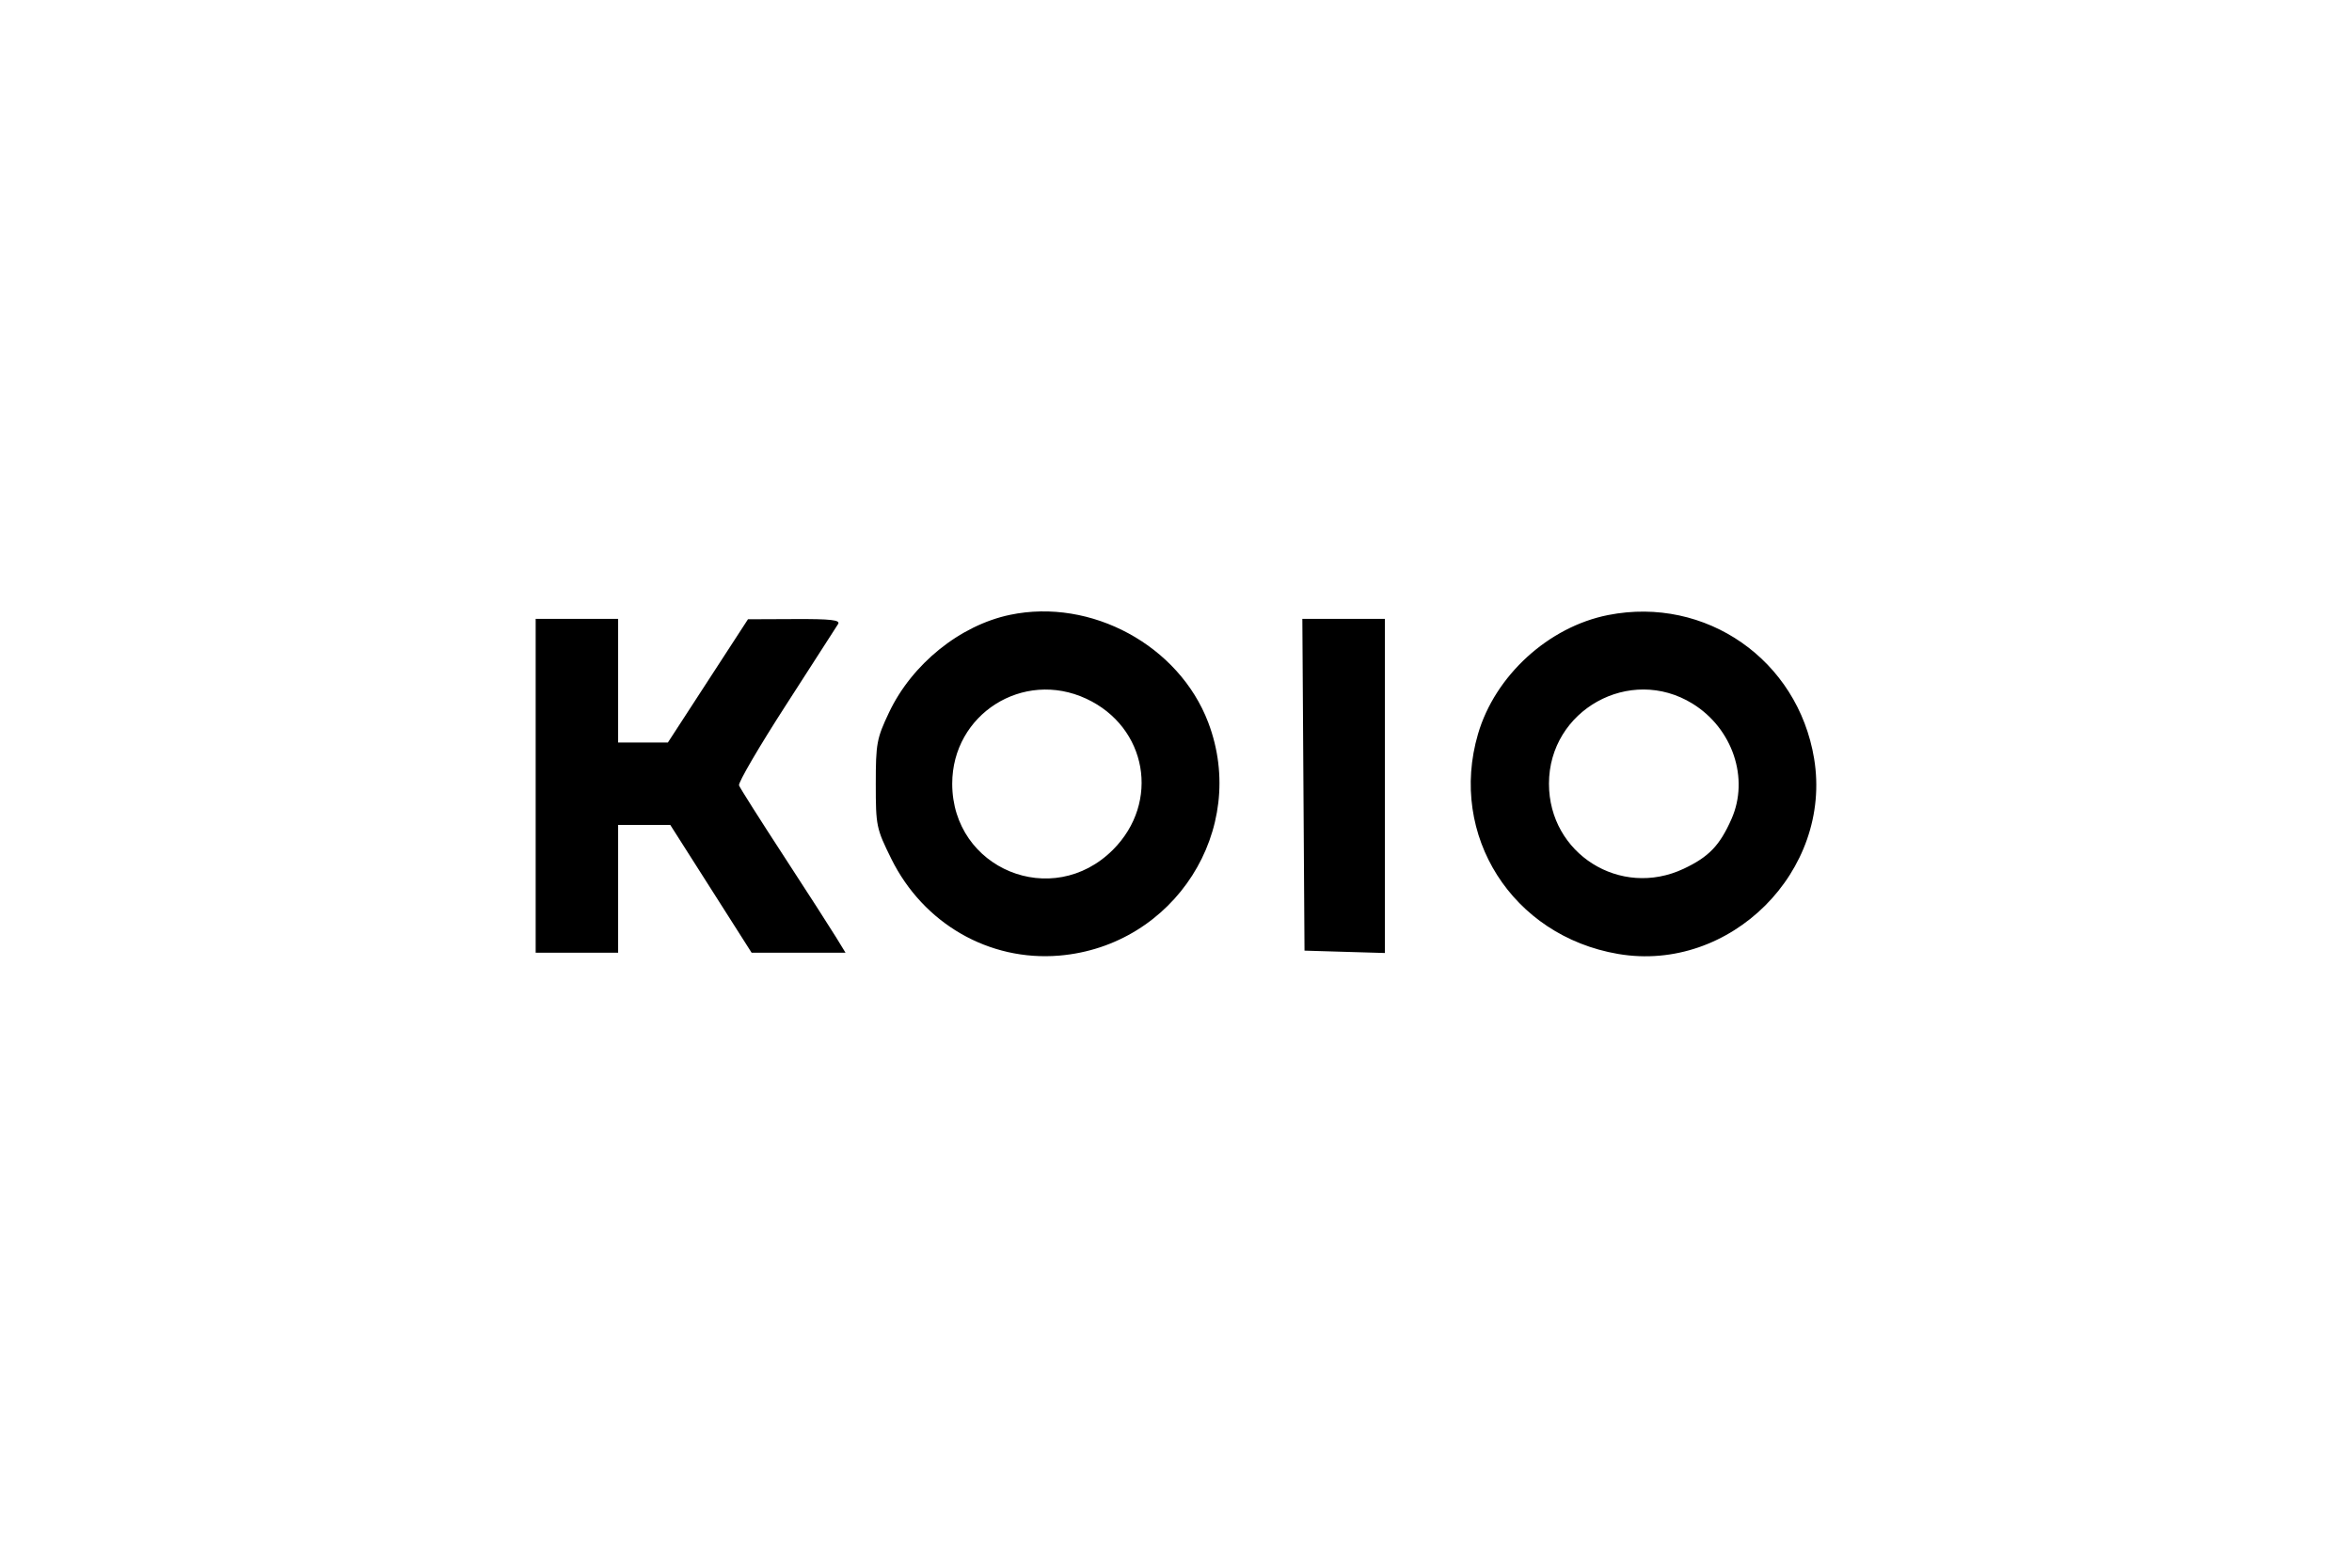 <svg width="96" height="64" viewBox="0 0 96 64" fill="none" xmlns="http://www.w3.org/2000/svg">
<path fill-rule="evenodd" clip-rule="evenodd" d="M41.222 25.101C39.179 25.53 37.222 27.111 36.286 29.088C35.784 30.147 35.746 30.354 35.746 32.004C35.746 33.717 35.768 33.823 36.38 35.061C37.687 37.705 40.369 39.251 43.234 39.012C47.937 38.618 50.976 33.864 49.316 29.495C48.121 26.351 44.537 24.405 41.222 25.101ZM65.642 25.108C63.205 25.587 61.024 27.58 60.327 29.964C59.116 34.106 61.724 38.205 66.043 38.944C70.622 39.729 74.804 35.559 74.045 30.966C73.38 26.939 69.628 24.323 65.642 25.108ZM21.864 32.079V38.894H23.547H25.23V36.285V33.677H26.294H27.358L29.018 36.285L30.678 38.894H32.594H34.511L34.125 38.263C33.913 37.916 32.952 36.423 31.99 34.946C31.027 33.469 30.206 32.173 30.164 32.064C30.123 31.956 30.987 30.476 32.085 28.776C33.183 27.076 34.139 25.59 34.209 25.475C34.307 25.311 33.912 25.266 32.433 25.273L30.53 25.281L28.895 27.797L27.261 30.312H26.245H25.23V27.788V25.264H23.547H21.864V32.079ZM53.201 32.037L53.245 38.809L54.886 38.858L56.526 38.906V32.085V25.264H54.842H53.157L53.201 32.037ZM44.339 28.525C46.823 29.682 47.364 32.753 45.426 34.692C42.958 37.16 38.866 35.477 38.866 31.995C38.866 29.157 41.758 27.323 44.339 28.525ZM69.086 28.728C70.72 29.738 71.407 31.777 70.673 33.436C70.194 34.518 69.749 34.982 68.725 35.465C66.134 36.687 63.223 34.852 63.223 31.995C63.223 28.988 66.529 27.147 69.086 28.728Z" fill="black"/>
</svg>

